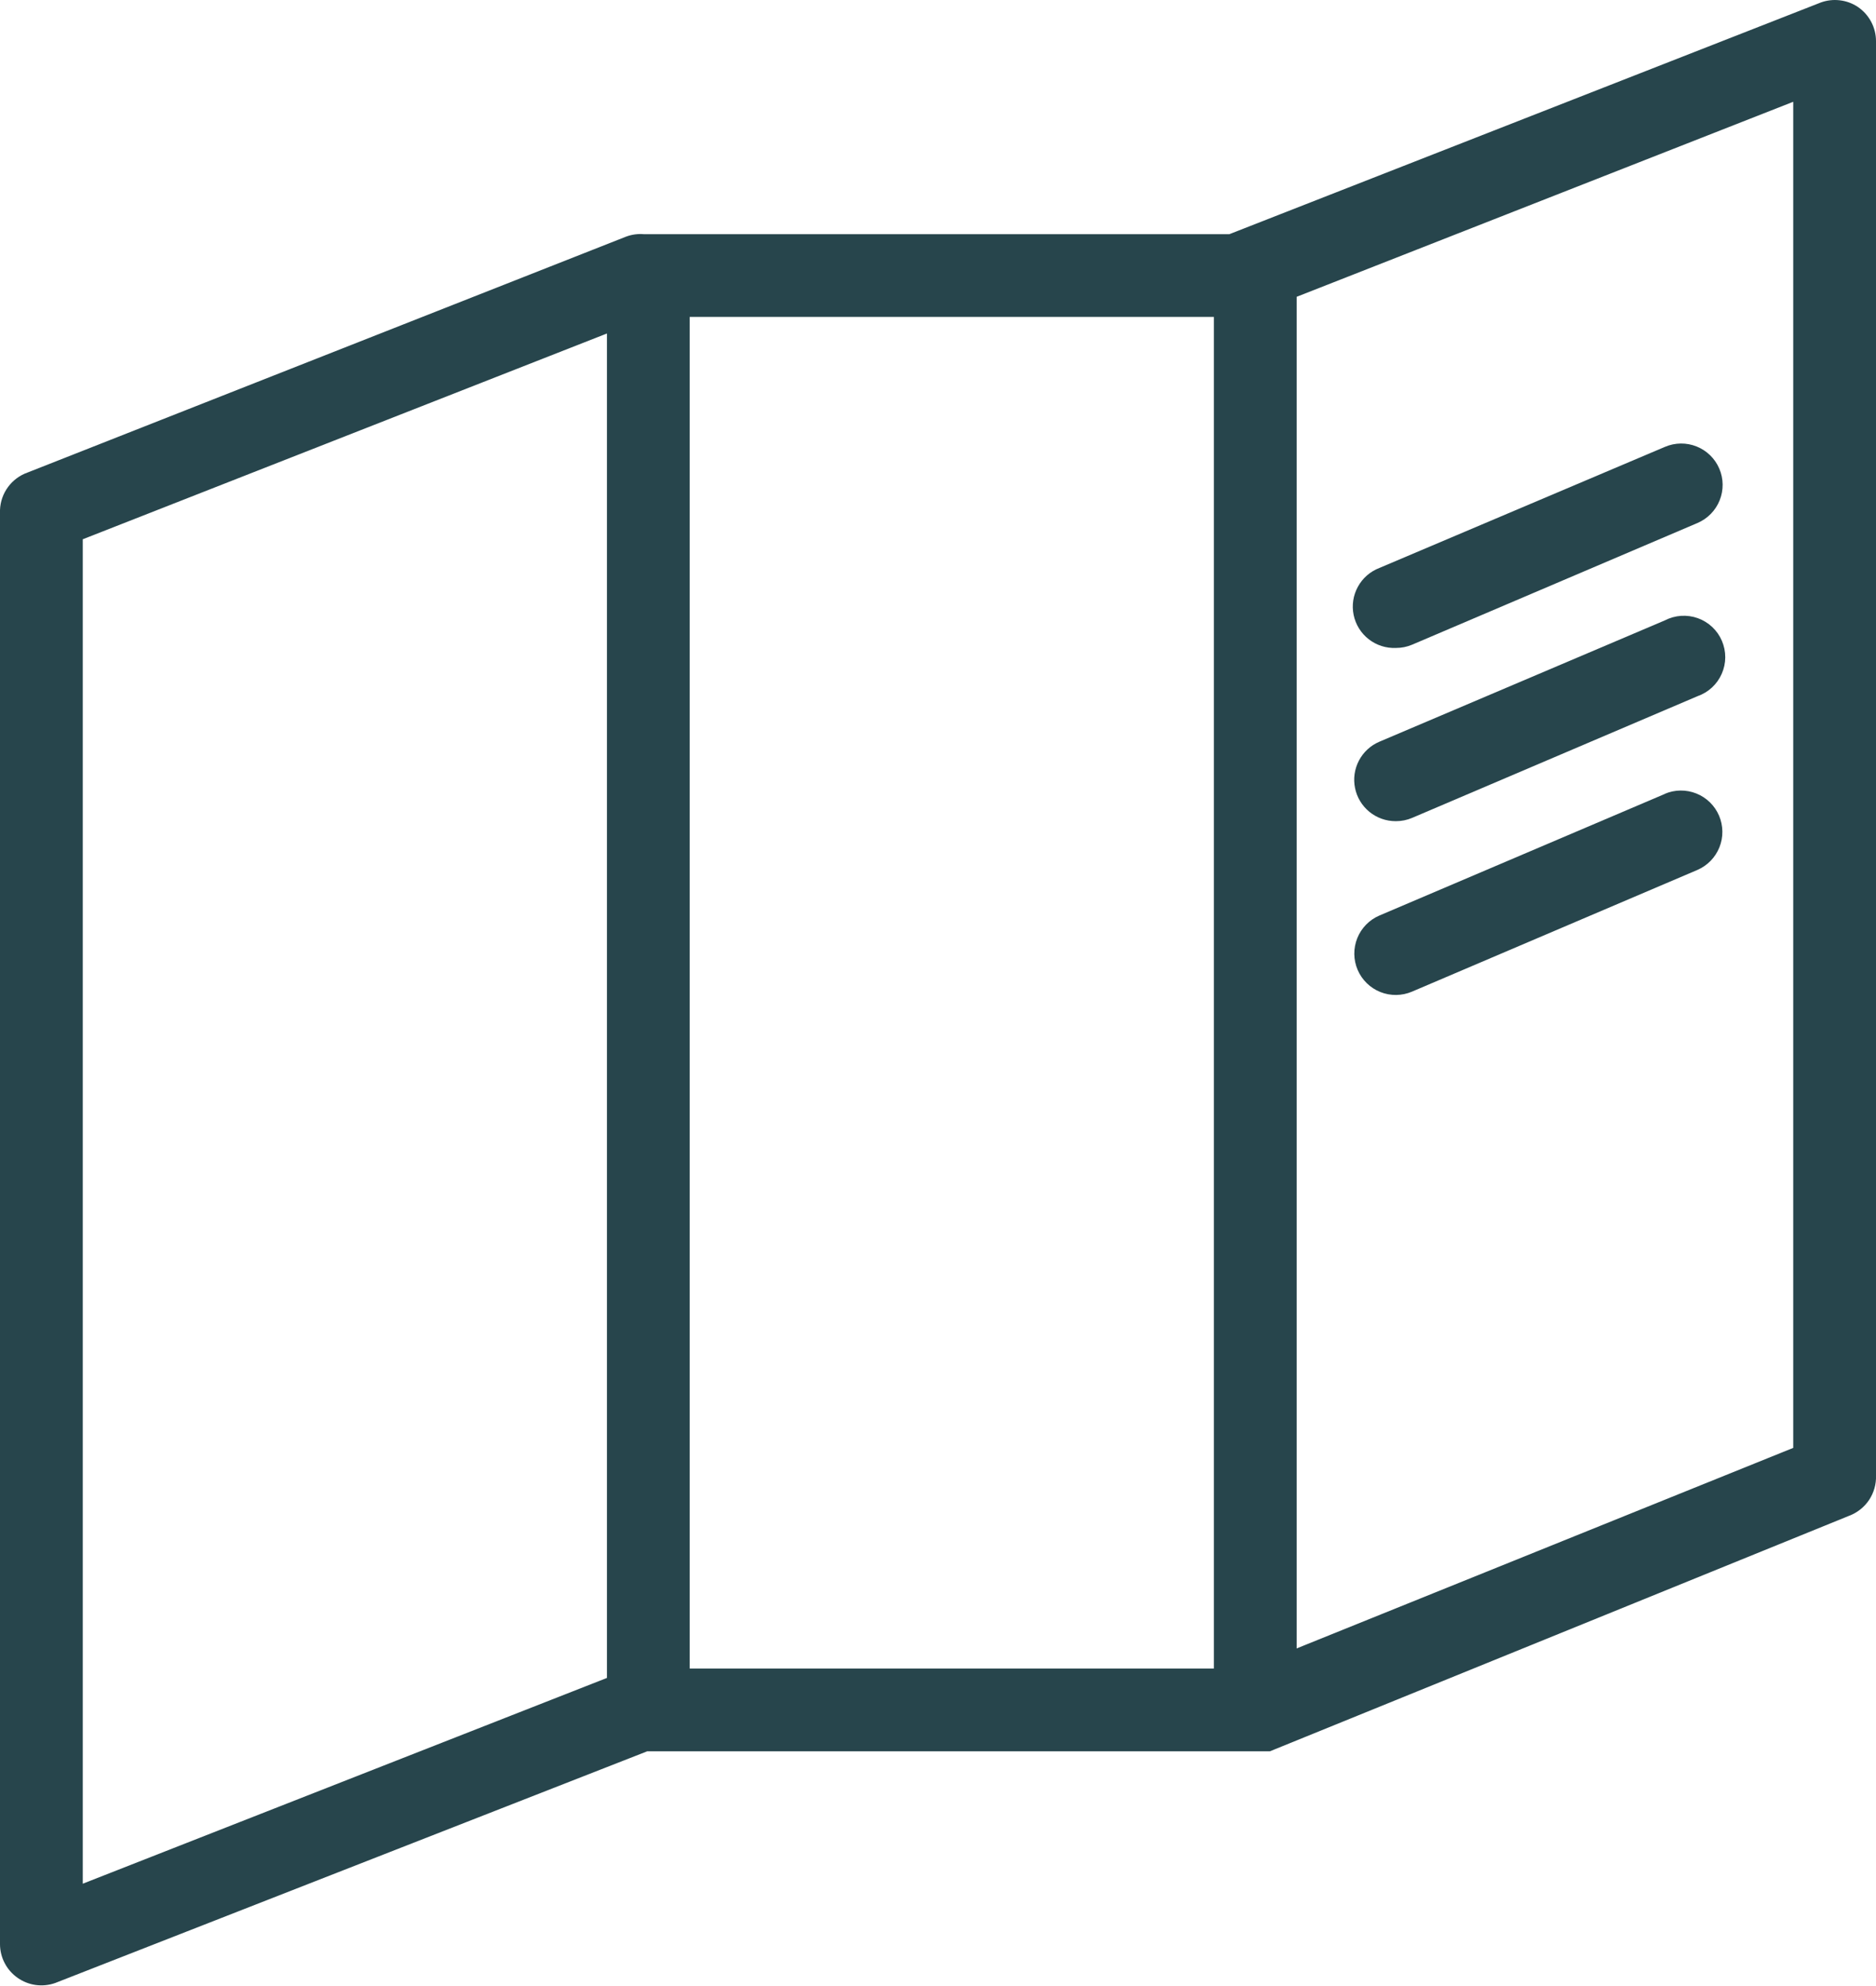 <?xml version="1.0" encoding="UTF-8"?> <svg xmlns="http://www.w3.org/2000/svg" width="68" height="72" viewBox="0 0 68 72" fill="none"><path d="M67.34 0.25C67.145 0.12 66.922 0.038 66.689 0.011C66.456 -0.017 66.22 0.01 66 0.09L44.56 8.49H23.5H23.34C23.119 8.471 22.897 8.502 22.69 8.58L1 17.13C0.716 17.23 0.469 17.413 0.291 17.656C0.112 17.898 0.011 18.189 0 18.49V70.49C0.002 70.729 0.061 70.963 0.173 71.175C0.284 71.386 0.444 71.567 0.64 71.704C0.835 71.841 1.061 71.93 1.297 71.962C1.534 71.994 1.775 71.969 2 71.89L23.46 63.49H45.46H45.75H45.89H46.03L67.03 54.95C67.324 54.839 67.576 54.638 67.751 54.376C67.924 54.114 68.012 53.804 68 53.49V1.49C68 1.245 67.939 1.004 67.824 0.788C67.709 0.572 67.543 0.387 67.34 0.25ZM3 19.55L22 12.09V60.83L3 68.29V19.55ZM25 11.49H44V60.49H25V11.49ZM65 52.49L47 59.76V10.76L65 3.69V52.49Z" fill="#27454C"></path><path d="M50.6 23.49C50.803 23.49 51.004 23.45 51.19 23.37L61.53 18.96C61.896 18.803 62.185 18.508 62.333 18.138C62.481 17.769 62.477 17.356 62.32 16.99C62.164 16.624 61.868 16.335 61.499 16.187C61.13 16.039 60.716 16.043 60.35 16.2L50 20.59C49.667 20.717 49.391 20.958 49.22 21.271C49.048 21.583 48.994 21.946 49.066 22.295C49.138 22.644 49.332 22.956 49.614 23.175C49.895 23.394 50.244 23.505 50.6 23.49Z" fill="#27454C"></path><path d="M50.598 29.77C50.801 29.77 51.002 29.73 51.188 29.65L61.528 25.24C61.723 25.172 61.901 25.065 62.053 24.926C62.204 24.786 62.325 24.617 62.408 24.428C62.491 24.24 62.535 24.037 62.536 23.831C62.537 23.625 62.495 23.421 62.414 23.232C62.333 23.042 62.214 22.872 62.064 22.731C61.914 22.59 61.736 22.481 61.542 22.411C61.349 22.342 61.143 22.313 60.937 22.326C60.732 22.34 60.531 22.395 60.348 22.49L49.998 26.89C49.68 27.025 49.418 27.267 49.258 27.573C49.097 27.88 49.047 28.232 49.117 28.571C49.186 28.91 49.37 29.214 49.639 29.433C49.907 29.651 50.242 29.77 50.588 29.77H50.598Z" fill="#27454C"></path><path d="M60.351 28.78L50.001 33.19C49.635 33.346 49.346 33.642 49.198 34.011C49.05 34.381 49.054 34.794 49.211 35.16C49.367 35.526 49.663 35.815 50.032 35.963C50.401 36.111 50.815 36.106 51.181 35.95L61.521 31.54C61.702 31.462 61.866 31.35 62.004 31.209C62.142 31.068 62.25 30.901 62.324 30.718C62.397 30.535 62.434 30.34 62.431 30.143C62.429 29.946 62.388 29.751 62.311 29.57C62.233 29.389 62.121 29.224 61.98 29.087C61.839 28.949 61.672 28.84 61.489 28.767C61.306 28.694 61.111 28.657 60.914 28.659C60.717 28.661 60.522 28.702 60.341 28.78H60.351Z" fill="#27454C"></path></svg> 
